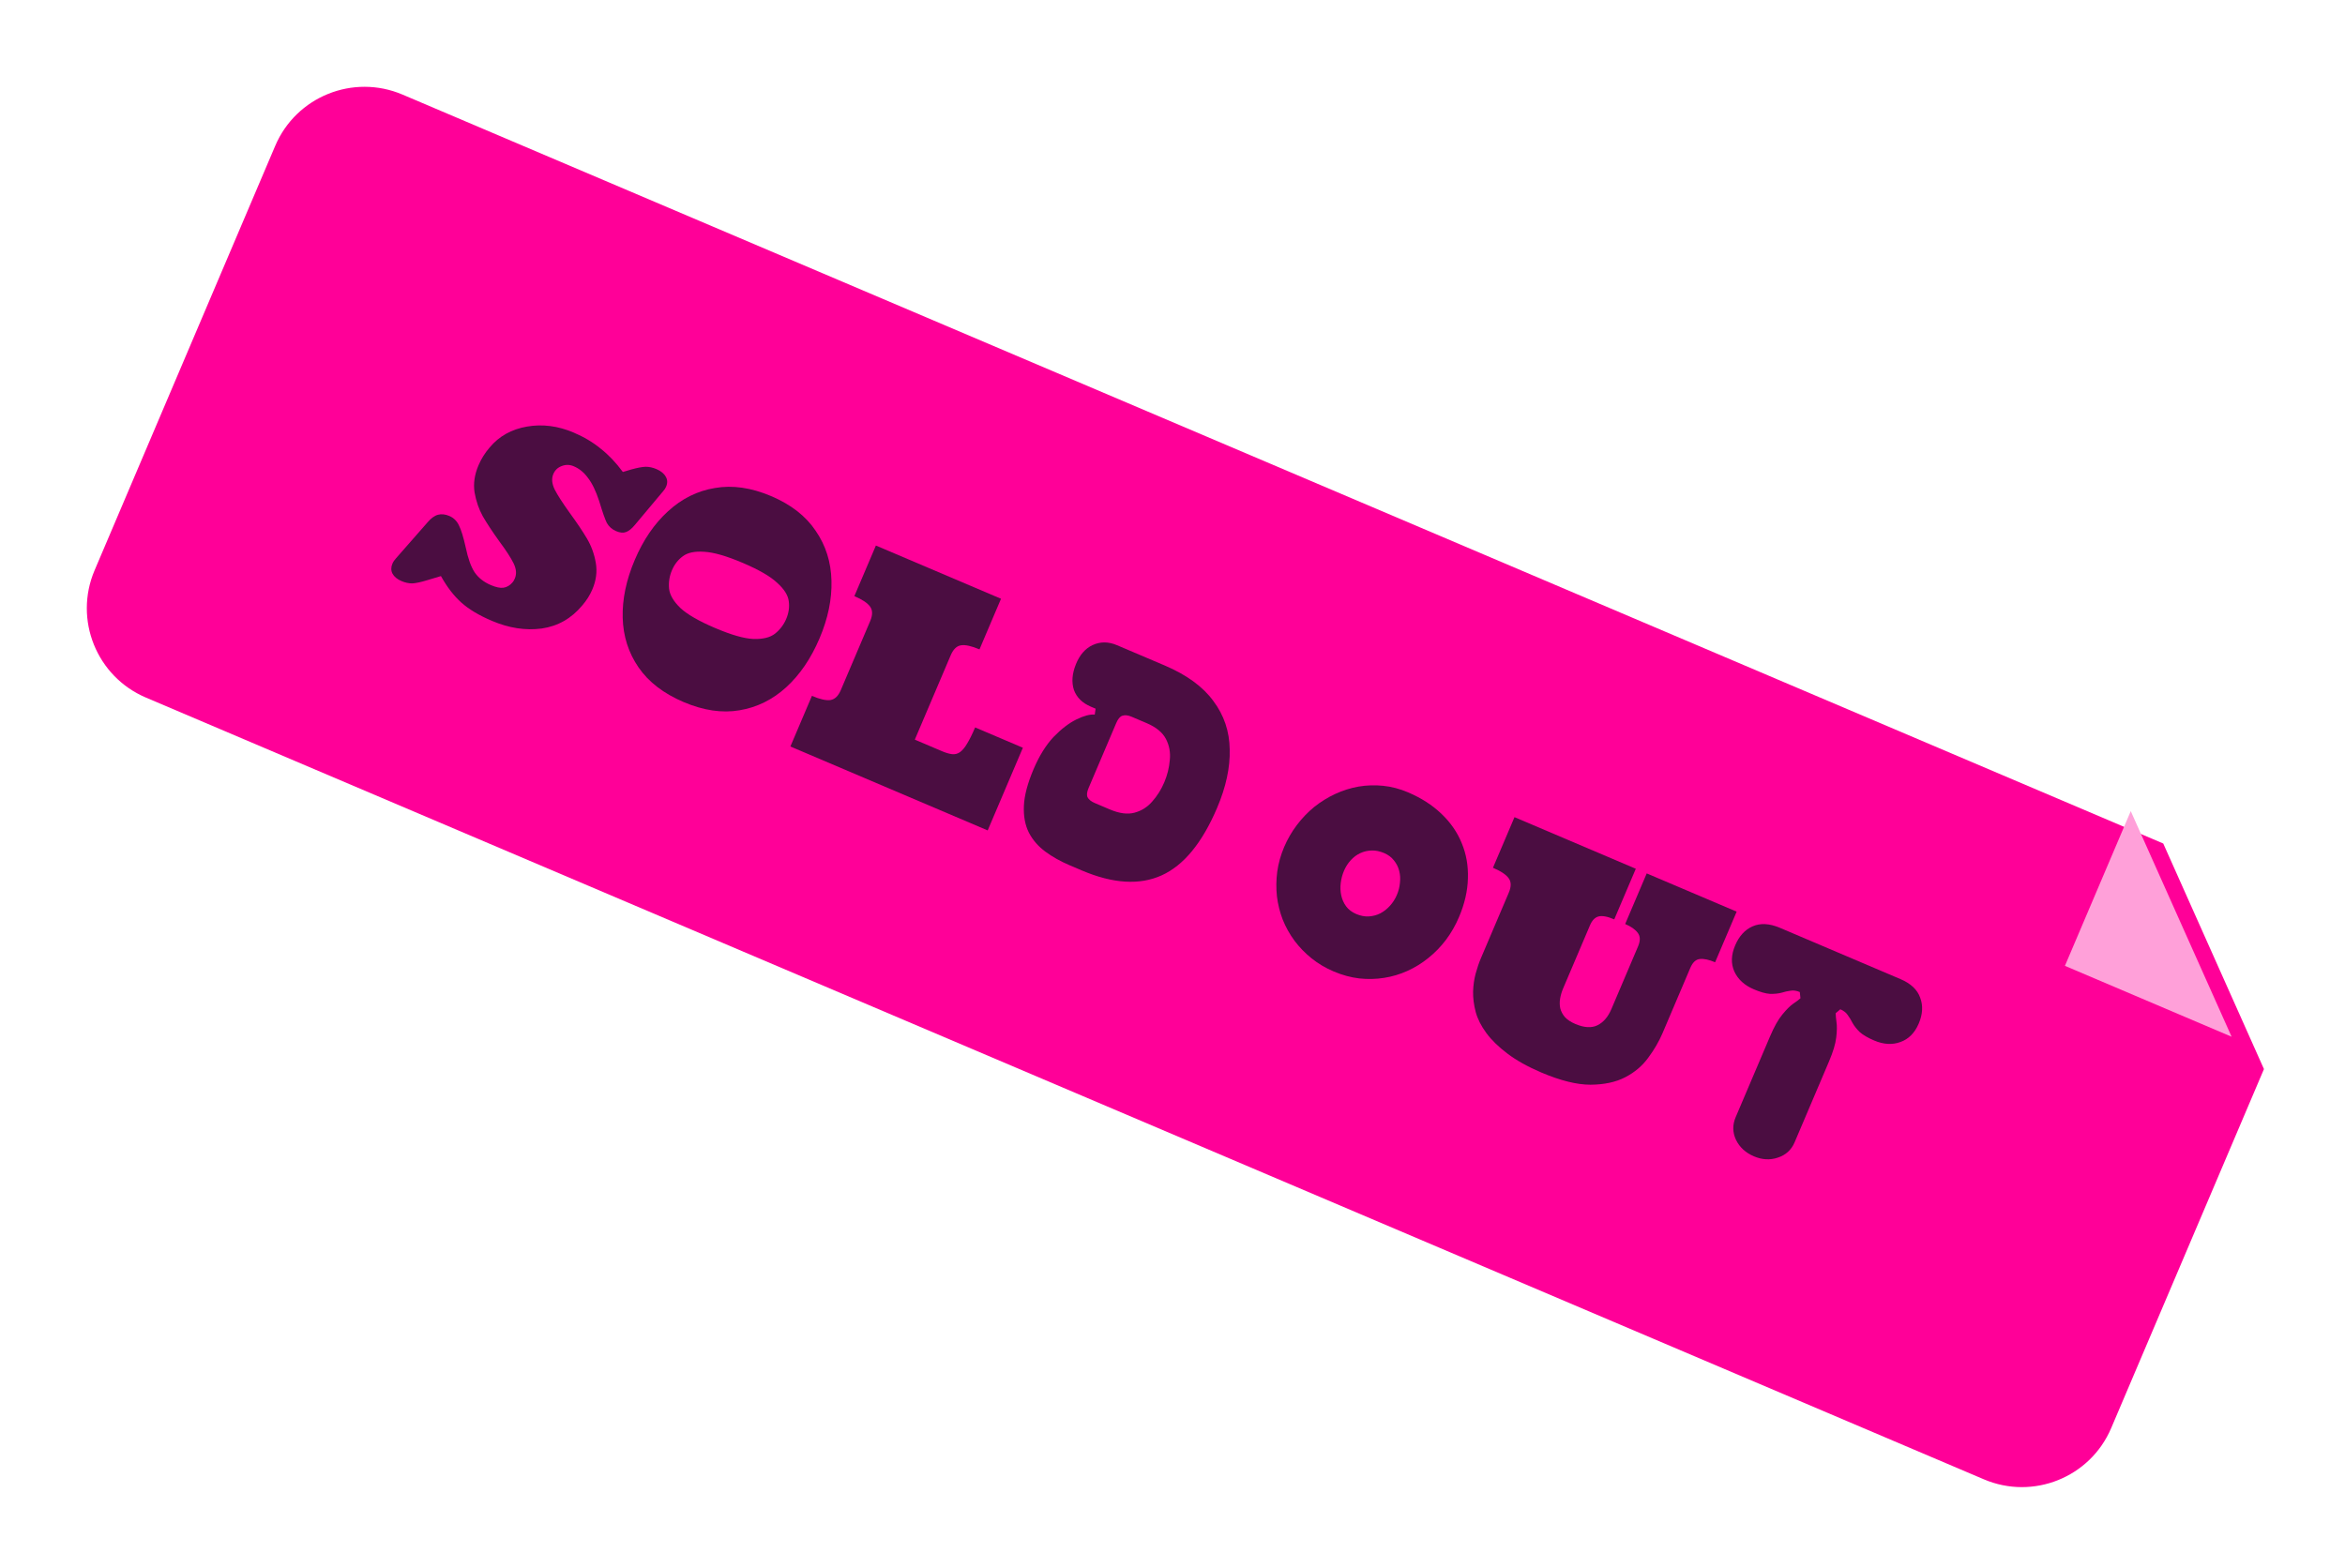 <svg width="290" height="194" viewBox="0 0 290 194" fill="none" xmlns="http://www.w3.org/2000/svg">
<g filter="url(#filter0_d_426_261)">
<path d="M30.034 14.042C32.628 7.944 39.675 5.103 45.774 7.698L263.523 100.336L275.978 128.238L257.087 172.643C254.493 178.741 247.445 181.582 241.347 178.987L14.042 82.284C7.944 79.69 5.103 72.643 7.698 66.544L30.034 14.042Z" fill="#FF0098"/>
</g>
<g filter="url(#filter1_d_426_261)">
<path d="M216.885 118.369C215.733 117.879 214.93 117.143 214.477 116.161C214.047 115.189 214.082 114.116 214.582 112.941C215.072 111.789 215.787 111.004 216.726 110.588C217.698 110.158 218.829 110.217 220.12 110.766L235.015 117.103C236.305 117.652 237.121 118.421 237.462 119.409C237.836 120.385 237.778 121.449 237.288 122.601C236.788 123.776 236.028 124.541 235.006 124.895C234.008 125.259 232.932 125.196 231.78 124.706C230.997 124.373 230.398 124.023 229.983 123.656C229.6 123.275 229.308 122.906 229.107 122.548C228.915 122.168 228.715 121.838 228.507 121.559C228.309 121.257 228.003 121.018 227.588 120.841L227.012 121.331C227.016 121.578 227.05 121.946 227.114 122.435C227.188 122.902 227.176 123.537 227.08 124.339C226.993 125.118 226.695 126.107 226.185 127.305L221.936 137.293C221.534 138.238 220.844 138.869 219.865 139.188C218.909 139.516 217.924 139.464 216.91 139.033C215.873 138.592 215.13 137.908 214.681 136.982C214.254 136.066 214.242 135.136 214.644 134.191L218.893 124.203C219.403 123.005 219.908 122.104 220.41 121.501C220.921 120.875 221.37 120.427 221.757 120.156C222.177 119.873 222.478 119.647 222.658 119.478L222.577 118.709C222.162 118.533 221.777 118.478 221.423 118.545C221.077 118.588 220.701 118.673 220.294 118.799C219.896 118.902 219.428 118.948 218.889 118.936C218.359 118.901 217.691 118.712 216.885 118.369Z" fill="#4B0D41"/>
</g>
<g filter="url(#filter2_d_426_261)">
<path d="M202.296 103.459L199.632 109.72C198.777 109.356 198.124 109.238 197.671 109.364C197.235 109.484 196.888 109.848 196.629 110.455L193.312 118.252C193.135 118.668 193.01 119.086 192.938 119.507C192.865 119.928 192.871 120.336 192.955 120.73C193.056 121.119 193.248 121.479 193.531 121.812C193.831 122.139 194.262 122.422 194.824 122.661C195.904 123.121 196.811 123.175 197.546 122.823C198.285 122.46 198.86 121.794 199.272 120.827L202.574 113.064C202.871 112.367 202.861 111.811 202.546 111.398C202.235 110.973 201.714 110.606 200.982 110.294L203.646 104.034L214.767 108.765L212.103 115.026C211.349 114.705 210.722 114.571 210.221 114.624C209.725 114.665 209.329 115.034 209.032 115.732L205.608 123.781C205.168 124.816 204.573 125.839 203.824 126.849C203.092 127.853 202.139 128.656 200.965 129.26C199.808 129.857 198.383 130.161 196.691 130.172C195.004 130.171 192.985 129.671 190.633 128.671C188.923 127.943 187.517 127.159 186.413 126.317C185.316 125.492 184.448 124.644 183.808 123.774C183.169 122.904 182.732 122.041 182.499 121.184C182.27 120.316 182.161 119.48 182.172 118.674C182.198 117.861 182.306 117.11 182.493 116.419C182.686 115.717 182.899 115.09 183.134 114.539L186.587 106.422C186.903 105.68 186.902 105.088 186.584 104.647C186.272 104.195 185.62 103.759 184.63 103.338L187.294 97.077L202.296 103.459Z" fill="#4B0D41"/>
</g>
<g filter="url(#filter3_d_426_261)">
<path d="M180.429 109.442C179.994 110.466 179.455 111.406 178.812 112.262C178.173 113.106 177.452 113.849 176.648 114.49C175.855 115.136 174.989 115.671 174.051 116.096C173.129 116.514 172.164 116.801 171.154 116.956C170.156 117.116 169.131 117.138 168.077 117.022C167.029 116.895 165.981 116.608 164.935 116.163C163.922 115.733 163.01 115.192 162.198 114.54C161.396 113.894 160.695 113.17 160.092 112.369C159.494 111.557 159.008 110.686 158.633 109.756C158.274 108.819 158.034 107.853 157.913 106.858C157.807 105.857 157.821 104.84 157.955 103.807C158.1 102.779 158.385 101.765 158.811 100.764C159.228 99.785 159.753 98.879 160.386 98.046C161.025 97.201 161.74 96.456 162.533 95.81C163.337 95.169 164.203 94.634 165.129 94.204C166.056 93.775 167.015 93.472 168.007 93.296C169.01 93.125 170.027 93.092 171.058 93.199C172.089 93.305 173.11 93.574 174.123 94.005C175.754 94.699 177.131 95.584 178.255 96.659C179.389 97.74 180.228 98.954 180.771 100.301C181.33 101.641 181.584 103.091 181.532 104.65C181.496 106.202 181.128 107.8 180.429 109.442ZM172.75 106.694C172.956 106.21 173.082 105.712 173.127 105.2C173.188 104.681 173.158 104.19 173.036 103.726C172.919 103.251 172.704 102.821 172.39 102.435C172.092 102.042 171.684 101.736 171.166 101.516C170.638 101.291 170.125 101.185 169.627 101.2C169.129 101.214 168.657 101.325 168.209 101.533C167.778 101.735 167.388 102.027 167.039 102.41C166.695 102.782 166.418 103.216 166.207 103.711C166.006 104.183 165.872 104.684 165.806 105.214C165.74 105.744 165.761 106.258 165.868 106.755C165.976 107.253 166.176 107.703 166.469 108.107C166.774 108.515 167.19 108.832 167.719 109.057C168.248 109.282 168.763 109.382 169.266 109.356C169.784 109.325 170.264 109.196 170.705 108.972C171.15 108.737 171.55 108.422 171.904 108.027C172.257 107.633 172.54 107.189 172.75 106.694Z" fill="#4B0D41"/>
</g>
<g filter="url(#filter4_d_426_261)">
<path d="M144.014 78.306C146.755 79.473 148.77 80.942 150.057 82.714C151.376 84.473 152.049 86.473 152.075 88.715C152.133 90.944 151.614 93.349 150.516 95.929C148.673 100.261 146.387 103.043 143.658 104.277C140.93 105.511 137.641 105.309 133.794 103.672L132.273 103.025C131.144 102.545 130.145 101.984 129.275 101.341C128.405 100.699 127.729 99.922 127.247 99.009C126.774 98.074 126.566 96.965 126.622 95.682C126.677 94.4 127.078 92.883 127.823 91.132C128.519 89.496 129.34 88.172 130.288 87.16C131.258 86.158 132.207 85.433 133.133 84.983C134.058 84.533 134.809 84.336 135.385 84.39L135.491 83.66L134.904 83.41C133.844 82.959 133.145 82.267 132.807 81.335C132.502 80.388 132.583 79.335 133.05 78.173C133.517 77.011 134.209 76.217 135.125 75.79C136.074 75.35 137.079 75.356 138.138 75.807L144.014 78.306ZM134.615 93.491C134.409 93.975 134.371 94.353 134.5 94.626C134.652 94.908 134.946 95.142 135.384 95.329L137.25 96.122C138.425 96.622 139.443 96.756 140.304 96.524C141.165 96.291 141.889 95.837 142.475 95.162C143.095 94.473 143.596 93.679 143.978 92.781C144.36 91.882 144.59 90.959 144.666 90.012C144.766 89.075 144.605 88.204 144.186 87.4C143.766 86.595 142.969 85.943 141.794 85.443L139.927 84.649C139.49 84.463 139.111 84.425 138.793 84.534C138.507 84.63 138.256 84.932 138.041 85.439L134.615 93.491Z" fill="#4B0D41"/>
</g>
<g filter="url(#filter5_d_426_261)">
<path d="M121.131 76.323C120.141 75.901 119.375 75.735 118.832 75.823C118.306 75.905 117.885 76.317 117.569 77.059L113.132 87.488L116.507 88.924C116.968 89.12 117.376 89.24 117.729 89.284C118.082 89.328 118.409 89.248 118.708 89.043C119.013 88.827 119.309 88.475 119.597 87.986C119.895 87.502 120.227 86.833 120.591 85.978L126.497 88.49L122.146 98.717L97.745 88.336L100.408 82.075C101.398 82.496 102.162 82.668 102.7 82.591C103.242 82.503 103.669 82.094 103.98 81.362L107.613 72.824C107.928 72.081 107.928 71.49 107.61 71.049C107.298 70.597 106.646 70.16 105.656 69.739L108.32 63.479L123.794 70.062L121.131 76.323Z" fill="#4B0D41"/>
</g>
<g filter="url(#filter6_d_426_261)">
<path d="M84.531 82.836C82.065 81.787 80.21 80.359 78.966 78.551C77.722 76.743 77.069 74.696 77.007 72.411C76.945 70.126 77.443 67.74 78.502 65.251C79.551 62.786 80.92 60.784 82.609 59.244C84.308 57.681 86.24 56.721 88.406 56.363C90.581 55.983 92.901 56.317 95.367 57.365C97.832 58.414 99.67 59.849 100.882 61.671C102.126 63.479 102.774 65.537 102.826 67.845C102.888 70.13 102.395 72.505 101.346 74.97C100.287 77.459 98.914 79.473 97.225 81.013C95.535 82.552 93.608 83.501 91.442 83.859C89.3 84.226 86.996 83.885 84.531 82.836ZM83.092 66.551C82.788 67.265 82.671 68.019 82.743 68.811C82.823 69.58 83.288 70.376 84.135 71.199C84.992 71.999 86.422 72.825 88.427 73.678C90.431 74.531 92.007 74.984 93.155 75.036C94.335 75.076 95.231 74.858 95.841 74.383C96.461 73.885 96.923 73.279 97.227 72.565C97.54 71.827 97.647 71.097 97.546 70.374C97.456 69.628 96.977 68.867 96.11 68.09C95.276 67.3 93.857 66.478 91.853 65.625C89.848 64.773 88.261 64.315 87.09 64.252C85.929 64.167 85.049 64.35 84.448 64.802C83.858 65.231 83.405 65.814 83.092 66.551Z" fill="#4B0D41"/>
</g>
<g filter="url(#filter7_d_426_261)">
<path d="M70.939 49.504C72.229 50.053 73.347 50.719 74.292 51.502C75.271 52.272 76.183 53.231 77.027 54.38L78.101 54.061C78.841 53.859 79.417 53.75 79.832 53.736C80.269 53.732 80.718 53.827 81.179 54.023C81.732 54.259 82.115 54.572 82.33 54.962C82.555 55.33 82.569 55.744 82.373 56.205C82.294 56.389 82.177 56.57 82.019 56.748L78.539 60.9C78.142 61.385 77.768 61.688 77.417 61.81C77.088 61.943 76.682 61.906 76.198 61.7C75.692 61.485 75.306 61.144 75.042 60.678C74.81 60.198 74.497 59.303 74.103 57.992C73.688 56.728 73.225 55.769 72.714 55.116C72.236 54.45 71.651 53.97 70.96 53.676C70.453 53.46 69.953 53.452 69.46 53.65C68.977 53.826 68.633 54.155 68.427 54.639C68.192 55.192 68.248 55.828 68.595 56.547C68.952 57.243 69.566 58.198 70.437 59.413C71.331 60.636 72.048 61.703 72.586 62.612C73.124 63.522 73.489 64.52 73.679 65.608C73.869 66.696 73.729 67.793 73.258 68.898C72.955 69.613 72.536 70.278 72.001 70.894C70.664 72.502 68.995 73.452 66.993 73.743C65.002 74.011 62.946 73.695 60.827 72.793C59.237 72.117 57.979 71.364 57.053 70.534C56.127 69.705 55.285 68.612 54.529 67.257L52.844 67.764C52.062 68.003 51.447 68.136 51 68.163C50.563 68.168 50.114 68.072 49.653 67.876C49.123 67.651 48.751 67.343 48.536 66.952C48.345 66.571 48.342 66.162 48.528 65.724C48.626 65.494 48.775 65.271 48.975 65.057L52.859 60.628C53.298 60.107 53.733 59.789 54.164 59.673C54.594 59.557 55.063 59.606 55.569 59.822C56.099 60.047 56.493 60.433 56.751 60.978C57.032 61.533 57.312 62.441 57.592 63.703C57.878 65.076 58.244 66.103 58.69 66.782C59.159 67.471 59.831 68.002 60.706 68.374C61.328 68.639 61.84 68.748 62.241 68.701C62.675 68.641 63.054 68.421 63.378 68.042C63.473 67.946 63.57 67.783 63.668 67.553C63.903 67 63.854 66.38 63.52 65.694C63.186 65.008 62.603 64.107 61.772 62.991C60.901 61.777 60.214 60.737 59.712 59.87C59.22 58.98 58.879 57.992 58.688 56.904C58.521 55.826 58.683 54.711 59.173 53.559C59.516 52.753 59.981 52.012 60.567 51.336C61.727 49.952 63.262 49.095 65.171 48.764C67.081 48.434 69.003 48.68 70.939 49.504Z" fill="#4B0D41"/>
</g>
<path d="M263.505 100.328L275.978 128.238L255.363 119.468L263.505 100.328Z" fill="#FFA0D9"/>
<defs>
<filter id="filter0_d_426_261" x="0.737" y="0.737" width="289.241" height="193.211" filterUnits="userSpaceOnUse" color-interpolation-filters="sRGB">
<feFlood flood-opacity="0" result="BackgroundImageFix"/>
<feColorMatrix in="SourceAlpha" type="matrix" values="0 0 0 0 0 0 0 0 0 0 0 0 0 0 0 0 0 0 127 0" result="hardAlpha"/>
<feOffset dx="4" dy="4"/>
<feGaussianBlur stdDeviation="5"/>
<feComposite in2="hardAlpha" operator="out"/>
<feColorMatrix type="matrix" values="0 0 0 0 0 0 0 0 0 0 0 0 0 0 0 0 0 0 0.65 0"/>
<feBlend mode="normal" in2="BackgroundImageFix" result="effect1_dropShadow_426_261"/>
<feBlend mode="normal" in="SourceGraphic" in2="effect1_dropShadow_426_261" result="shape"/>
</filter>
<filter id="filter1_d_426_261" x="210.179" y="110.304" width="31.526" height="37.096" filterUnits="userSpaceOnUse" color-interpolation-filters="sRGB">
<feFlood flood-opacity="0" result="BackgroundImageFix"/>
<feColorMatrix in="SourceAlpha" type="matrix" values="0 0 0 0 0 0 0 0 0 0 0 0 0 0 0 0 0 0 127 0" result="hardAlpha"/>
<feOffset dy="4"/>
<feGaussianBlur stdDeviation="2"/>
<feComposite in2="hardAlpha" operator="out"/>
<feColorMatrix type="matrix" values="0 0 0 0 0 0 0 0 0 0 0 0 0 0 0 0 0 0 0.25 0"/>
<feBlend mode="normal" in2="BackgroundImageFix" result="effect1_dropShadow_426_261"/>
<feBlend mode="normal" in="SourceGraphic" in2="effect1_dropShadow_426_261" result="shape"/>
</filter>
<filter id="filter2_d_426_261" x="178.171" y="97.077" width="40.596" height="41.095" filterUnits="userSpaceOnUse" color-interpolation-filters="sRGB">
<feFlood flood-opacity="0" result="BackgroundImageFix"/>
<feColorMatrix in="SourceAlpha" type="matrix" values="0 0 0 0 0 0 0 0 0 0 0 0 0 0 0 0 0 0 127 0" result="hardAlpha"/>
<feOffset dy="4"/>
<feGaussianBlur stdDeviation="2"/>
<feComposite in2="hardAlpha" operator="out"/>
<feColorMatrix type="matrix" values="0 0 0 0 0 0 0 0 0 0 0 0 0 0 0 0 0 0 0.25 0"/>
<feBlend mode="normal" in2="BackgroundImageFix" result="effect1_dropShadow_426_261"/>
<feBlend mode="normal" in="SourceGraphic" in2="effect1_dropShadow_426_261" result="shape"/>
</filter>
<filter id="filter3_d_426_261" x="153.843" y="93.138" width="31.695" height="31.957" filterUnits="userSpaceOnUse" color-interpolation-filters="sRGB">
<feFlood flood-opacity="0" result="BackgroundImageFix"/>
<feColorMatrix in="SourceAlpha" type="matrix" values="0 0 0 0 0 0 0 0 0 0 0 0 0 0 0 0 0 0 127 0" result="hardAlpha"/>
<feOffset dy="4"/>
<feGaussianBlur stdDeviation="2"/>
<feComposite in2="hardAlpha" operator="out"/>
<feColorMatrix type="matrix" values="0 0 0 0 0 0 0 0 0 0 0 0 0 0 0 0 0 0 0.25 0"/>
<feBlend mode="normal" in2="BackgroundImageFix" result="effect1_dropShadow_426_261"/>
<feBlend mode="normal" in="SourceGraphic" in2="effect1_dropShadow_426_261" result="shape"/>
</filter>
<filter id="filter4_d_426_261" x="122.613" y="75.465" width="33.466" height="37.608" filterUnits="userSpaceOnUse" color-interpolation-filters="sRGB">
<feFlood flood-opacity="0" result="BackgroundImageFix"/>
<feColorMatrix in="SourceAlpha" type="matrix" values="0 0 0 0 0 0 0 0 0 0 0 0 0 0 0 0 0 0 127 0" result="hardAlpha"/>
<feOffset dy="4"/>
<feGaussianBlur stdDeviation="2"/>
<feComposite in2="hardAlpha" operator="out"/>
<feColorMatrix type="matrix" values="0 0 0 0 0 0 0 0 0 0 0 0 0 0 0 0 0 0 0.25 0"/>
<feBlend mode="normal" in2="BackgroundImageFix" result="effect1_dropShadow_426_261"/>
<feBlend mode="normal" in="SourceGraphic" in2="effect1_dropShadow_426_261" result="shape"/>
</filter>
<filter id="filter5_d_426_261" x="93.745" y="63.479" width="36.752" height="43.238" filterUnits="userSpaceOnUse" color-interpolation-filters="sRGB">
<feFlood flood-opacity="0" result="BackgroundImageFix"/>
<feColorMatrix in="SourceAlpha" type="matrix" values="0 0 0 0 0 0 0 0 0 0 0 0 0 0 0 0 0 0 127 0" result="hardAlpha"/>
<feOffset dy="4"/>
<feGaussianBlur stdDeviation="2"/>
<feComposite in2="hardAlpha" operator="out"/>
<feColorMatrix type="matrix" values="0 0 0 0 0 0 0 0 0 0 0 0 0 0 0 0 0 0 0.25 0"/>
<feBlend mode="normal" in2="BackgroundImageFix" result="effect1_dropShadow_426_261"/>
<feBlend mode="normal" in="SourceGraphic" in2="effect1_dropShadow_426_261" result="shape"/>
</filter>
<filter id="filter6_d_426_261" x="73.002" y="56.211" width="33.83" height="35.79" filterUnits="userSpaceOnUse" color-interpolation-filters="sRGB">
<feFlood flood-opacity="0" result="BackgroundImageFix"/>
<feColorMatrix in="SourceAlpha" type="matrix" values="0 0 0 0 0 0 0 0 0 0 0 0 0 0 0 0 0 0 127 0" result="hardAlpha"/>
<feOffset dy="4"/>
<feGaussianBlur stdDeviation="2"/>
<feComposite in2="hardAlpha" operator="out"/>
<feColorMatrix type="matrix" values="0 0 0 0 0 0 0 0 0 0 0 0 0 0 0 0 0 0 0.25 0"/>
<feBlend mode="normal" in2="BackgroundImageFix" result="effect1_dropShadow_426_261"/>
<feBlend mode="normal" in="SourceGraphic" in2="effect1_dropShadow_426_261" result="shape"/>
</filter>
<filter id="filter7_d_426_261" x="44.391" y="48.622" width="42.119" height="33.213" filterUnits="userSpaceOnUse" color-interpolation-filters="sRGB">
<feFlood flood-opacity="0" result="BackgroundImageFix"/>
<feColorMatrix in="SourceAlpha" type="matrix" values="0 0 0 0 0 0 0 0 0 0 0 0 0 0 0 0 0 0 127 0" result="hardAlpha"/>
<feOffset dy="4"/>
<feGaussianBlur stdDeviation="2"/>
<feComposite in2="hardAlpha" operator="out"/>
<feColorMatrix type="matrix" values="0 0 0 0 0 0 0 0 0 0 0 0 0 0 0 0 0 0 0.25 0"/>
<feBlend mode="normal" in2="BackgroundImageFix" result="effect1_dropShadow_426_261"/>
<feBlend mode="normal" in="SourceGraphic" in2="effect1_dropShadow_426_261" result="shape"/>
</filter>
</defs>
</svg>
